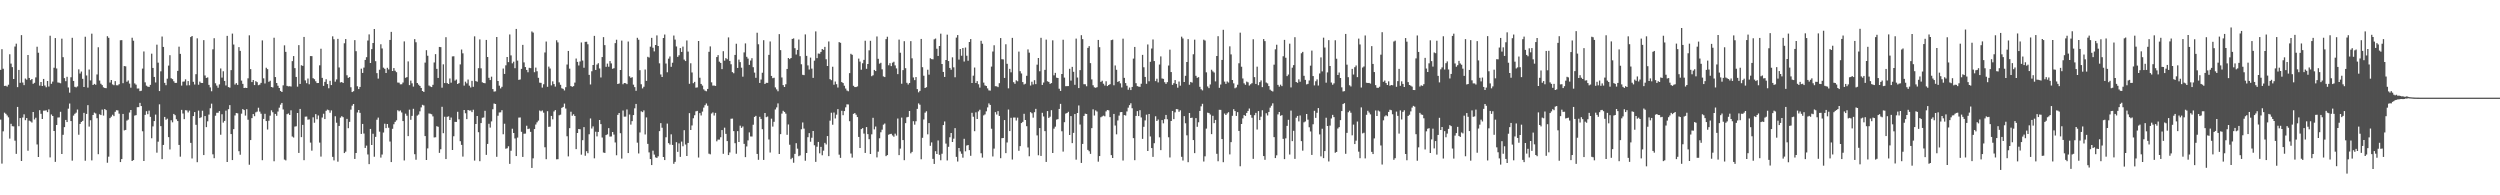 <svg xmlns="http://www.w3.org/2000/svg" width="1920" height="150"><path fill="#4f4f4f" d="M0 53.645h1v38.226H0zM1 37.782h1v87.876H1zM2 52.771h1v48.073H2zM3 66.007h1v20.51H3zM4 65.831h1v21.559H4zM5 66.49h1v22.211H5zM6 65.085h1v25.015H6zM7 41.663h1v64.784H7zM8 48.846h1v46.219H8zM9 51.576h1v45.331H9zM10 60.667h1v36.43H10zM11 35.735h1v72.319H11zM12 33.52h1v84.662H12zM13 66.914h1v15.209H13zM14 53.705h1v43.191H14zM15 63.606h1v27.066H15zM16 26.974h1v96.681H16zM17 63.361h1v26.91H17zM18 65.387h1v22.41H18zM19 60.329h1v31.989H19zM20 61.194h1v29.494H20zM21 42.256h1v73.525H21zM22 59.875h1v32.822H22zM23 61.555h1v31.678H23zM24 60.688h1v33.415H24zM25 64.382h1v21.65H25zM26 63.606h1v28.128H26zM27 59.454h1v30.975H27zM28 35.907h1v75.045H28zM29 40.48h1v80.089H29zM30 65.767h1v18.844H30zM31 62.995h1v24.399H31zM32 66.055h1v25.351H32zM33 60.645h1v24.342H33zM34 65.673h1v19.281H34zM35 67.023h1v17.727H35zM36 62.192h1v23.948H36zM37 66.476h1v17.546H37zM38 27.436h1v93.422H38zM39 64.368h1v23.518H39zM40 62.686h1v26.379H40zM41 51.995h1v48.588H41zM42 29.224h1v95.104H42zM43 52.592h1v43.417H43zM44 63.316h1v26.933H44zM45 63.524h1v26.617H45zM46 63.938h1v21.948H46zM47 29.677h1v88.595H47zM48 43.922h1v59.586H48zM49 60.004h1v37.624H49zM50 62.382h1v29.735H50zM51 58.994h1v34.738H51zM52 67.168h1v16.306H52zM53 71.148h1v8.38H53zM54 59.322h1v33.671H54zM55 29.015h1v94.395H55zM56 62.157h1v26.613H56zM57 66.669h1v20.739H57zM58 67.133h1v19.394H58zM59 66.351h1v17.794H59zM60 53.238h1v50.247H60zM61 56.456h1v38.737H61zM62 54.932h1v38.723H62zM63 60.496h1v32.312H63zM64 66.833h1v19.824H64zM65 28.187h1v95.271H65zM66 57.976h1v29.547H66zM67 67.3h1v13.468H67zM68 53.41h1v43.838H68zM69 61.759h1v30.6H69zM70 25.877h1v97.29H70zM71 65.305h1v23.026H71zM72 64.387h1v22.099H72zM73 65.051h1v22.081H73zM74 57.211h1v33.571H74zM75 36.282h1v82.133H75zM76 61.862h1v25.873H76zM77 64.286h1v24.104H77zM78 65.364h1v18.814H78zM79 67.088h1v21.678H79zM80 67.58h1v16.143H80zM81 67.754h1v16.828H81zM82 27.809h1v97.148H82zM83 29.038h1v91.279H83zM84 63.389h1v27.331H84zM85 61.423h1v28.201H85zM86 64.815h1v23.294H86zM87 65.456h1v23.74H87zM88 62.297h1v23.55H88zM89 65.508h1v19.105H89zM90 65.531h1v19.249H90zM91 64.652h1v22.625H91zM92 30.922h1v93.564H92zM93 30.81h1v91.371H93zM94 63.922h1v23.564H94zM95 50.748h1v49.398H95zM96 50.928h1v48.883H96zM97 62.785h1v29.84H97zM98 61.794h1v30.05H98zM99 64.183h1v22.225H99zM100 67.346h1v17.155H100zM101 29.002h1v94.669H101zM102 31.288h1v91.648H102zM103 64.039h1v24.74H103zM104 65.016h1v23.394H104zM105 68.01h1v14.317H105zM106 67.944h1v14.312H106zM107 69.967h1v9.018H107zM108 69.685h1v11.785H108zM109 52.679h1v48.155H109zM110 39.516h1v84.157H110zM111 63.245h1v24.987H111zM112 65.813h1v19.57H112zM113 66.495h1v21.211H113zM114 66.772h1v18.206H114zM115 65.199h1v24.562H115zM116 41.217h1v64.994H116zM117 52.197h1v44.873H117zM118 59.09h1v33.893H118zM119 63.345h1v24.665H119zM120 34.296h1v82.941H120zM121 48.106h1v60.684H121zM122 69.933h1v10.201H122zM123 54.808h1v42.06H123zM124 28.033h1v94.198H124zM125 36.067h1v75.241H125zM126 63.652h1v26.162H126zM127 65.44h1v26.5H127zM128 60.416h1v30.739H128zM129 50.365h1v54.955H129zM130 42.382h1v72.426H130zM131 60.118h1v32.243H131zM132 60.77h1v33.168H132zM133 62.395h1v25.1H133zM134 63.712h1v24.784H134zM135 63.663h1v27.922H135zM136 54.403h1v38.583H136zM137 35.838h1v75.47H137zM138 41.357h1v78.966H138zM139 65.737h1v18.622H139zM140 62.709h1v24.459H140zM141 62.59h1v28.885H141zM142 60.949h1v23.701H142zM143 65.575h1v19.215H143zM144 62.265h1v24.124H144zM145 65.476h1v19.448H145zM146 28.482h1v81.254H146zM147 27.649h1v94.035H147zM148 62.801h1v26.356H148zM149 64.929h1v21.147H149zM150 57.008h1v38.862H150zM151 29.441h1v95.116H151zM152 65.087h1v19.87H152zM153 62.661h1v28.009H153zM154 63.716h1v26.368H154zM155 63.73h1v21.311H155zM156 30.807h1v88.26H156zM157 57.955h1v31.202H157zM158 59.857h1v37.782H158zM159 59.447h1v33.733H159zM160 65.192h1v22.824H160zM161 67.12h1v16.02H161zM162 70.088h1v9.533H162zM163 37.868h1v80.639H163zM164 29.343h1v92.161H164zM165 63.94h1v24.944H165zM166 65.767h1v20.861H166zM167 67.385h1v19.183H167zM168 64.815h1v20.465H168zM169 52.574h1v50.893H169zM170 59.61h1v28.13H170zM171 54.742h1v39.398H171zM172 62.171h1v30.714H172zM173 65.632h1v19.352H173zM174 27.564h1v96.828H174zM175 66.845h1v17.002H175zM176 67.314h1v13.452H176zM177 53.842h1v49.103H177zM178 25.804h1v97.125H178zM179 34.193h1v64.989H179zM180 64.934h1v23.768H180zM181 63.828h1v22.957H181zM182 65.174h1v21.843H182zM183 36.202h1v79.911H183zM184 39.045h1v79.769H184zM185 61.922h1v25.377H185zM186 64.433h1v19.318H186zM187 67.589h1v16.965H187zM188 67.374h1v21.396H188zM189 67.589h1v16.292H189zM190 60.164h1v31.783H190zM191 27.132h1v99.396H191zM192 53.096h1v54.466H192zM193 63.039h1v27.668H193zM194 61.464h1v26.141H194zM195 65.339h1v23.903H195zM196 62.363h1v23.886H196zM197 63.139h1v22.586H197zM198 65.451h1v17.304H198zM199 64.952h1v20.735H199zM200 63.636h1v23.724H200zM201 31.046h1v91.998H201zM202 60.171h1v31.151H202zM203 64.089h1v23.301H203zM204 52.018h1v40.966H204zM205 53.073h1v46.388H205zM206 62.846h1v29.87H206zM207 62.016h1v26.832H207zM208 66.813h1v17.94H208zM209 67.149h1v19.08H209zM210 29.002h1v94.873H210zM211 59.212h1v28.295H211zM212 63.764h1v25.164H212zM213 65.849h1v19.803H213zM214 67.596h1v15.113H214zM215 69.834h1v10.533H215zM216 70.654h1v8.396H216zM217 65.515h1v18.547H217zM218 34.815h1v87.78H218zM219 39.83h1v83.381H219zM220 65.934h1v21.756H220zM221 66.367h1v20.776H221zM222 66.199h1v22.126H222zM223 66.451h1v18.26H223zM224 46.944h1v57.894H224zM225 43.041h1v62.582H225zM226 52.334h1v44.905H226zM227 59.102h1v37.851H227zM228 66.543h1v20.224H228zM229 34.678h1v82.786H229zM230 64.444h1v19.197H230zM231 50.141h1v55.164H231zM232 50.576h1v45.312H232zM233 28.354h1v94.672H233zM234 61.741h1v27.874H234zM235 63.906h1v25.569H235zM236 60.32h1v31.561H236zM237 64.709h1v26.983H237zM238 43.037h1v66.48H238zM239 43.096h1v72.598H239zM240 60.059h1v30.034H240zM241 60.835h1v33.406H241zM242 62.43h1v25.219H242zM243 63.801h1v27.773H243zM244 63.728h1v24.949H244zM245 50.171h1v59.366H245zM246 37.42h1v82.843H246zM247 59.818h1v30.433H247zM248 65.95h1v21.399H248zM249 62.862h1v28.57H249zM250 60.873h1v24.211H250zM251 64.584h1v19.567H251zM252 67.793h1v16.855H252zM253 62.059h1v24.53H253zM254 65.309h1v19.492H254zM255 27.878h1v92.58H255zM256 30.137h1v93.047H256zM257 62.746h1v26.548H257zM258 60.981h1v33.301H258zM259 29.826h1v94.319H259zM260 51.801h1v44.91H260zM261 63.336h1v27.011H261zM262 62.993h1v26.239H262zM263 63.734h1v26.272H263zM264 33.213h1v84.367H264zM265 30.004h1v86.468H265zM266 57.811h1v33.486H266zM267 59.811h1v38.645H267zM268 59.166h1v34.443H268zM269 67.007h1v17.192H269zM270 70.704h1v10.433H270zM271 70.036h1v9.812H271zM272 30.798h1v91.245H272zM273 39.313h1v78.171H273zM274 66.275h1v20.089H274zM275 68.427h1v16.052H275zM276 66.772h1v19.92H276zM277 52.73h1v50.117H277zM278 56.019h1v39.16H278zM279 51.94h1v50.613H279zM280 46.044h1v67.556H280zM281 43.922h1v67.883H281zM282 31.116h1v87.537H282zM283 26.413h1v99.636H283zM284 48.36h1v50.684H284zM285 37.713h1v73.655H285zM286 33.046h1v69.675H286zM287 22.272h1v98.098H287zM288 47.024h1v58.093H288zM289 56.188h1v35.775H289zM290 60.381h1v29.936H290zM291 53.531h1v47.599H291zM292 34.014h1v87.043H292zM293 37.237h1v81.454H293zM294 51.984h1v49.78H294zM295 52.84h1v42.2H295zM296 56.067h1v42.321H296zM297 52.059h1v43.184H297zM298 53.364h1v44.754H298zM299 30.691h1v77.981H299zM300 24.458h1v99.984H300zM301 54.506h1v44.436H301zM302 52.281h1v43.152H302zM303 54.311h1v39.304H303zM304 55.46h1v36.976H304zM305 63.396h1v21.275H305zM306 63.487h1v22.016H306zM307 64.751h1v20.098H307zM308 64.732h1v21.63H308zM309 63.403h1v29.588H309zM310 31.801h1v91.417H310zM311 59.74h1v27.537H311zM312 59.262h1v29.622H312zM313 47.166h1v57.391H313zM314 65.362h1v18.881H314zM315 61.926h1v30.076H315zM316 63.984h1v24.981H316zM317 66.527h1v17.031H317zM318 30.038h1v88.375H318zM319 32.455h1v90.201H319zM320 63.732h1v25.045H320zM321 65.03h1v22.944H321zM322 66.012h1v19.503H322zM323 67.552h1v14.923H323zM324 69.887h1v10.584H324zM325 70.621h1v10.362H325zM326 48.088h1v56.411H326zM327 38.557h1v84.299H327zM328 42.817h1v71.133H328zM329 65.689h1v21.458H329zM330 66.392h1v20.936H330zM331 66.882h1v20.895H331zM332 65.133h1v24.276H332zM333 47.951h1v57.638H333zM334 41.597h1v63.815H334zM335 52.915h1v43.989H335zM336 59.832h1v37.54H336zM337 36.047h1v81.33H337zM338 36.216h1v78.396H338zM339 67.344h1v14.697H339zM340 49.39h1v52.907H340zM341 63.803h1v25.825H341zM342 28.569h1v93.584H342zM343 63.833h1v25.873H343zM344 64.49h1v24.852H344zM345 60.265h1v31.879H345zM346 63.483h1v26.78H346zM347 43.298h1v71.925H347zM348 43.208h1v61.421H348zM349 61.897h1v31.712H349zM350 61.105h1v32.554H350zM351 64.531h1v21.346H351zM352 63.844h1v27.8H352zM353 49.464h1v58.993H353zM354 38.033h1v73.225H354zM355 40.936h1v79.314H355zM356 65.76h1v18.711H356zM357 62.739h1v24.262H357zM358 64.034h1v27.462H358zM359 61.079h1v23.39H359zM360 65.799h1v19.128H360zM361 67.193h1v17.661H361zM362 62.084h1v24.035H362zM363 66.687h1v17.599H363zM364 27.926h1v95.436H364zM365 62.263h1v32.957H365zM366 62.789h1v26.31H366zM367 52.364h1v49.176H367zM368 30.26h1v93.55H368zM369 52.483h1v42.044H369zM370 63.224h1v27.221H370zM371 63.741h1v26.452H371zM372 63.931h1v21.167H372zM373 30.661h1v88.302H373zM374 43.764h1v66.782H374zM375 59.752h1v35.347H375zM376 61.482h1v36.533H376zM377 58.862h1v34.363H377zM378 68.406h1v15.523H378zM379 70.367h1v9.169H379zM380 70.139h1v9.744H380zM381 28.409h1v92.023H381zM382 62.228h1v26.645H382zM383 65.788h1v20.607H383zM384 67.893h1v18.391H384zM385 66.673h1v17.945H385zM386 52.62h1v50.517H386zM387 56.797h1v38.206H387zM388 50.189h1v64.045H388zM389 43.771h1v70.117H389zM390 47.715h1v64.605H390zM391 26.452h1v99.396H391zM392 42.526h1v73.257H392zM393 48.633h1v50.24H393zM394 47.342h1v54.781H394zM395 52.366h1v54.001H395zM396 22.227h1v97.642H396zM397 46.543h1v59.142H397zM398 61.336h1v28.988H398zM399 61.011h1v29.185H399zM400 52.865h1v48.364H400zM401 34.451h1v86.056H401zM402 47.928h1v54.786H402zM403 51.517h1v51.103H403zM404 53.703h1v42.861H404zM405 55.492h1v43.637H405zM406 52.057h1v46.732H406zM407 52.327h1v48.924H407zM408 24.179h1v104.795H408zM409 25.053h1v96.564H409zM410 55.442h1v43.697H410zM411 51.94h1v43.712H411zM412 54.71h1v39.247H412zM413 59.74h1v32.866H413zM414 63.469h1v21.424H414zM415 63.663h1v21.854H415zM416 67.287h1v17.558H416zM417 64.725h1v21.815H417zM418 40.313h1v72.776H418zM419 31.924h1v90.366H419zM420 66.639h1v18.766H420zM421 51.13h1v46.301H421zM422 52.65h1v44.605H422zM423 65.593h1v23.443H423zM424 62.455h1v29.181H424zM425 64.549h1v21.069H425zM426 66.518h1v17.995H426zM427 30.899h1v91.458H427zM428 32.561h1v89.682H428zM429 63.297h1v25.223H429zM430 65.124h1v22.95H430zM431 67.804h1v15.049H431zM432 68.253h1v13.848H432zM433 69.466h1v10.082H433zM434 66.962h1v16.388H434zM435 49.537h1v55.125H435zM436 39.141h1v80.989H436zM437 52.755h1v45.665H437zM438 66.108h1v19.691H438zM439 66.685h1v22.186H439zM440 66.156h1v21.577H440zM441 63.416h1v25.692H441zM442 44.971h1v69.549H442zM443 47.534h1v54.63H443zM444 50.283h1v48.778H444zM445 47.227h1v52.051H445zM446 32.588h1v86.205H446zM447 46.507h1v61.144H447zM448 52.018h1v45.626H448zM449 32.133h1v87.475H449zM450 32.071h1v84.051H450zM451 34.014h1v83.664H451zM452 57.488h1v45.642H452zM453 64.881h1v26.104H453zM454 54.714h1v44.001H454zM455 49.937h1v47.121H455zM456 27.564h1v94.012H456zM457 53.696h1v47.457H457zM458 49.578h1v55.157H458zM459 48.514h1v52.836H459zM460 52.579h1v39.565H460zM461 59.493h1v35.841H461zM462 43.831h1v61.778H462zM463 28.514h1v88.654H463zM464 34.673h1v82.792H464zM465 51.302h1v52.408H465zM466 48.855h1v54.303H466zM467 51.263h1v47.123H467zM468 46.905h1v58.022H468zM469 48.683h1v56.107H469zM470 52.833h1v48.544H470zM471 52.386h1v50.998H471zM472 33.11h1v76.315H472zM473 30.524h1v88.737H473zM474 64.533h1v23.676H474zM475 64.08h1v22.715H475zM476 53.778h1v48.494H476zM477 31.174h1v90.629H477zM478 64.721h1v20.153H478zM479 63.757h1v25.841H479zM480 63.911h1v25.619H480zM481 64.611h1v19.469H481zM482 31.908h1v85.669H482zM483 58.598h1v29.348H483zM484 59.802h1v35.878H484zM485 59.28h1v33.751H485zM486 65.002h1v23.39H486zM487 66.895h1v16.308H487zM488 69.749h1v10.069H488zM489 29.006h1v80.567H489zM490 30.533h1v87.304H490zM491 53.89h1v47.858H491zM492 64.728h1v20.755H492zM493 67.875h1v18.247H493zM494 66.628h1v18.151H494zM495 53.382h1v49.877H495zM496 62.119h1v28.034H496zM497 43.607h1v66.878H497zM498 44.16h1v72.873H498zM499 35.834h1v86.349H499zM500 29.084h1v97.709H500zM501 36.644h1v79.073H501zM502 39.471h1v79.245H502zM503 34.563h1v86.331H503zM504 27.164h1v94.136H504zM505 35.332h1v84.747H505zM506 48.633h1v52.083H506zM507 57.172h1v37.409H507zM508 59.159h1v38.945H508zM509 29.198h1v91.398H509zM510 26.5h1v96.432H510zM511 48.814h1v56.629H511zM512 55.518h1v39.403H512zM513 45.037h1v64.907H513zM514 43.353h1v67.684H514zM515 51.304h1v51.872H515zM516 48.191h1v63.115H516zM517 27.276h1v98.535H517zM518 30.439h1v93.85H518zM519 35.676h1v73.529H519zM520 43.687h1v72.939H520zM521 42.439h1v67.681H521zM522 36.928h1v83.527H522zM523 39.901h1v68.824H523zM524 35.767h1v76.585H524zM525 45.76h1v54.221H525zM526 46.898h1v64.122H526zM527 31.071h1v88.732H527zM528 39.617h1v70.174H528zM529 64.334h1v22.57H529zM530 48.61h1v51.243H530zM531 55.648h1v40.73H531zM532 63.885h1v26.958H532zM533 62.881h1v25.656H533zM534 67.344h1v18.174H534zM535 67.106h1v18.055H535zM536 31.483h1v89.499H536zM537 59.688h1v27.21H537zM538 64.455h1v24.244H538zM539 65.721h1v19.982H539zM540 68.605h1v14.035H540zM541 69.637h1v11.14H541zM542 70.104h1v9.332H542zM543 68.296h1v12.925H543zM544 39.791h1v78.208H544zM545 35.651h1v82.875H545zM546 63.215h1v23.969H546zM547 65.728h1v20.618H547zM548 65.701h1v23.047H548zM549 66.021h1v20.671H549zM550 43.81h1v64.738H550zM551 42.348h1v64.884H551zM552 47.344h1v59.872H552zM553 48.319h1v57.116H553zM554 53.087h1v46.8H554zM555 39.297h1v78.826H555zM556 46.573h1v51.467H556zM557 44.653h1v58.153H557zM558 45.511h1v62.854H558zM559 28.734h1v90.339H559zM560 46.786h1v70.328H560zM561 49.349h1v41.842H561zM562 55.378h1v35.683H562zM563 56.243h1v44.475H563zM564 42.204h1v67.78H564zM565 33.568h1v84.498H565zM566 52.19h1v48.501H566zM567 45.781h1v63.298H567zM568 47.71h1v48.823H568zM569 51.947h1v46.276H569zM570 58.896h1v38.238H570zM571 40.217h1v70.282H571zM572 33.344h1v87.327H572zM573 43.625h1v68.881H573zM574 45.005h1v62.831H574zM575 49.825h1v51.877H575zM576 46.481h1v58.315H576zM577 44.714h1v60.149H577zM578 51.585h1v44.216H578zM579 55.735h1v34.081H579zM580 59.768h1v29.215H580zM581 25.131h1v93.081H581zM582 33.978h1v88.732H582zM583 63.696h1v25.983H583zM584 61.095h1v30.234H584zM585 55.872h1v43.367H585zM586 30.876h1v91.978H586zM587 64.531h1v22.257H587zM588 63.574h1v26.455H588zM589 63.634h1v25.873H589zM590 42.133h1v64.96H590zM591 31.853h1v85.306H591zM592 58.298h1v32.847H592zM593 60.081h1v37.16H593zM594 59.72h1v33.809H594zM595 67.115h1v16.933H595zM596 68.662h1v13.813H596zM597 70.07h1v9.327H597zM598 26.223h1v92.06H598zM599 38.484h1v64.52H599zM600 59.496h1v27.759H600zM601 65.387h1v19.7H601zM602 66.833h1v19.155H602zM603 64.703h1v22.614H603zM604 52.95h1v50.602H604zM605 44.552h1v51.062H605zM606 45.438h1v65.699H606zM607 44.536h1v77.727H607zM608 29.919h1v91.263H608zM609 29.485h1v95.493H609zM610 37.031h1v81.122H610zM611 41.89h1v68.073H611zM612 38.331h1v75.821H612zM613 30.343h1v89.629H613zM614 43.181h1v76.178H614zM615 49.37h1v49.888H615zM616 57.463h1v36.594H616zM617 57.726h1v41.021H617zM618 26.438h1v97.029H618zM619 42.929h1v74.596H619zM620 50.23h1v55.15H620zM621 53.403h1v48.821H621zM622 44.241h1v64.603H622zM623 52.673h1v53.122H623zM624 59.821h1v40.808H624zM625 46.612h1v64.93H625zM626 24.094h1v100.231H626zM627 44.637h1v68.08H627zM628 41.121h1v67.903H628zM629 41.247h1v76.5H629zM630 39.876h1v72.925H630zM631 37.621h1v81.632H631zM632 38.292h1v77.398H632zM633 36.015h1v73.726H633zM634 45.502h1v65.425H634zM635 50.688h1v53.834H635zM636 31.821h1v88.093H636zM637 60.789h1v31.879H637zM638 61.606h1v24.964H638zM639 51.265h1v44.527H639zM640 65.071h1v21.33H640zM641 62.606h1v28.389H641zM642 64.666h1v23.413H642zM643 67.25h1v16.56H643zM644 32.373h1v86.404H644zM645 32.863h1v88.402H645zM646 63.027h1v22.044H646zM647 63.785h1v24.69H647zM648 65.856h1v19.453H648zM649 67.976h1v14.456H649zM650 69.514h1v10.595H650zM651 70.111h1v10.142H651zM652 56.154h1v36.951H652zM653 41.295h1v76.622H653zM654 42.071h1v78.984H654zM655 65.907h1v21.559H655zM656 66.843h1v19.984H656zM657 66.886h1v21.243H657zM658 66.369h1v23.539H658zM659 44.996h1v60.169H659zM660 47.287h1v66.4H660zM661 53.554h1v45.637H661zM662 48.605h1v49.81H662zM663 45.973h1v56.635H663zM664 31.288h1v86.175H664zM665 52.837h1v44.726H665zM666 49.164h1v53.836H666zM667 38.651h1v68.233H667zM668 31.352h1v86.899H668zM669 58.534h1v44.612H669zM670 57.79h1v32.673H670zM671 53.728h1v45.654H671zM672 54.572h1v42.6H672zM673 27.99h1v92.911H673zM674 45.172h1v71.319H674zM675 48.887h1v57.292H675zM676 48.251h1v53.335H676zM677 53.259h1v46.347H677zM678 58.681h1v37.07H678zM679 59.203h1v35.683H679zM680 30.054h1v89.872H680zM681 28.226h1v90.854H681zM682 50.132h1v53.335H682zM683 48.539h1v54.408H683zM684 50.809h1v51.962H684zM685 48.15h1v55.901H685zM686 47.436h1v57.59H686zM687 50.205h1v52.431H687zM688 52.528h1v51.607H688zM689 56.932h1v34.079H689zM690 30.432h1v88.73H690zM691 40.489h1v73.632H691zM692 64.33h1v25.974H692zM693 53.867h1v53.722H693zM694 31.625h1v91.428H694zM695 52.366h1v42.19H695zM696 63.606h1v26.487H696zM697 64.936h1v24.802H697zM698 63.748h1v21.497H698zM699 31.599h1v86.155H699zM700 44.776h1v71.852H700zM701 59.477h1v33.6H701zM702 61.551h1v34.189H702zM703 59.203h1v33.919H703zM704 68.449h1v15.155H704zM705 70.914h1v8.478H705zM706 69.772h1v10.661H706zM707 29.876h1v92.419H707zM708 51.611h1v54.221H708zM709 58.15h1v33.616H709zM710 67.593h1v18.956H710zM711 66.991h1v18.464H711zM712 53.558h1v49.62H712zM713 57.365h1v37.13H713zM714 44.737h1v67.226H714zM715 45.41h1v63.971H715zM716 45.573h1v76.453H716zM717 30.222h1v95.688H717zM718 29.572h1v86.558H718zM719 37.408h1v80.886H719zM720 42.934h1v64.96H720zM721 35.346h1v83.564H721zM722 25.864h1v97.198H722zM723 49.157h1v68.886H723zM724 55.252h1v40.792H724zM725 59.1h1v34.191H725zM726 46.069h1v64.202H726zM727 26.61h1v96.64H727zM728 46.905h1v65.816H728zM729 52.178h1v53.25H729zM730 53.549h1v48.615H730zM731 44.021h1v65.022H731zM732 51.688h1v54.804H732zM733 59.363h1v39.03H733zM734 28.878h1v91.616H734zM735 26.935h1v97.109H735zM736 45.795h1v67.865H736zM737 37.646h1v78.615H737zM738 42.805h1v75.276H738zM739 36.884h1v84.191H739zM740 47.269h1v59.339H740zM741 36.488h1v79.741H741zM742 42.819h1v68.936H742zM743 46.669h1v64.683H743zM744 32.277h1v83.033H744zM745 30h1v89.659H745zM746 63.746h1v22.889H746zM747 58.12h1v31.547H747zM748 51.862h1v48.92H748zM749 63.757h1v22.506H749zM750 62.334h1v29.062H750zM751 64.709h1v20.829H751zM752 67.294h1v16.99H752zM753 31.355h1v86.333H753zM754 33.584h1v87.446H754zM755 63.414h1v25.2H755zM756 65.586h1v22.296H756zM757 66.055h1v19.428H757zM758 67.893h1v14.603H758zM759 69.406h1v10.018H759zM760 69.594h1v10.991H760zM761 51.171h1v47.681H761zM762 39.587h1v80.602H762zM763 34.751h1v79.366H763zM764 66.188h1v19.954H764zM765 66.323h1v21.664H765zM766 66.895h1v18.478H766zM767 63.888h1v25.139H767zM768 29.26h1v92.252H768zM769 45.47h1v60.662H769zM770 45.621h1v60.35H770zM771 59.85h1v32.369H771zM772 33.973h1v83.651H772zM773 49.017h1v60.403H773zM774 67.827h1v16.317H774zM775 52.895h1v47.75H775zM776 55.554h1v34.914H776zM777 29.063h1v93.438H777zM778 63.107h1v27.134H778zM779 64.38h1v25.862H779zM780 61.684h1v30.909H780zM781 62.405h1v27.958H781zM782 39.633h1v76.159H782zM783 54.689h1v57.544H783zM784 56.417h1v38.096H784zM785 63.018h1v30.554H785zM786 64.881h1v22.495H786zM787 64.3h1v27.862H787zM788 58.212h1v38.727H788zM789 37.958h1v75.317H789zM790 40.464h1v79.556H790zM791 65.668h1v20.458H791zM792 62.789h1v24.191H792zM793 64.888h1v25.489H793zM794 61.583h1v24.564H794zM795 64.593h1v19.036H795zM796 49.681h1v54.282H796zM797 44.531h1v74.697H797zM798 54.753h1v43.626H798zM799 29.031h1v90.73H799zM800 65.206h1v21.405H800zM801 63.384h1v26.038H801zM802 53.68h1v47.011H802zM803 30.418h1v93.925H803zM804 62.389h1v22.891H804zM805 62.926h1v27.668H805zM806 64.4h1v25.214H806zM807 63.796h1v20.858H807zM808 30.97h1v86.537H808zM809 57.868h1v40.939H809zM810 55.982h1v41.307H810zM811 59.66h1v32.2H811zM812 59.887h1v31.609H812zM813 68.154h1v15.491H813zM814 69.848h1v9.922H814zM815 56.811h1v44.022H815zM816 30.512h1v85.894H816zM817 59.608h1v34.223H817zM818 66.225h1v21.039H818zM819 66.147h1v20.613H819zM820 66.11h1v19.753H820zM821 52.847h1v50.808H821zM822 61.913h1v27.251H822zM823 51.336h1v58.609H823zM824 55.158h1v46.89H824zM825 65.124h1v22.458H825zM826 29.656h1v92.953H826zM827 59.534h1v27.258H827zM828 67.625h1v13.362H828zM829 53.838h1v41.826H829zM830 27.024h1v98.084H830zM831 30.057h1v80.487H831zM832 64.668h1v24.356H832zM833 64.698h1v22.586H833zM834 66.277h1v21.275H834zM835 36.781h1v78.318H835zM836 35.408h1v80.787H836zM837 48.461h1v69.696H837zM838 60.96h1v37.439H838zM839 65.476h1v18.476H839zM840 67.072h1v21.669H840zM841 67.413h1v17.359H841zM842 66.982h1v18.698H842zM843 30.663h1v93.495H843zM844 36.225h1v83.626H844zM845 62.881h1v27.173H845zM846 61.99h1v27.42H846zM847 64.307h1v24.456H847zM848 65.685h1v23.653H848zM849 62.402h1v23.163H849zM850 66.076h1v18.412H850zM851 65.277h1v19.442H851zM852 64.666h1v25.299H852zM853 30.817h1v88.35H853zM854 30.473h1v90.856H854zM855 65.485h1v22.035H855zM856 50.253h1v46.166H856zM857 53.618h1v49.568H857zM858 62.94h1v29.588H858zM859 62.272h1v26.493H859zM860 64.021h1v22.131H860zM861 67.188h1v18.837H861zM862 29.686h1v93.619H862zM863 59.805h1v28.556H863zM864 63.803h1v24.907H864zM865 65.868h1v19.716H865zM866 68.907h1v13.763H866zM867 67.241h1v13.502H867zM868 69.184h1v10.137H868zM869 66.774h1v16.39H869zM870 45.005h1v61.099H870zM871 36.021h1v87.036H871zM872 63.904h1v25.134H872zM873 66.156h1v19.208H873zM874 66.49h1v22.655H874zM875 66.712h1v17.901H875zM876 64.318h1v25.88H876zM877 42.146h1v64.5H877zM878 51.677h1v45.692H878zM879 59.086h1v33.383H879zM880 64.359h1v23.708H880zM881 34.156h1v81.79H881zM882 62.434h1v25.113H882zM883 47.468h1v57.315H883zM884 37.296h1v76.416H884zM885 30.304h1v90.185H885zM886 46.916h1v63.051H886zM887 62.315h1v26.967H887zM888 60.482h1v32.454H888zM889 63.295h1v28.533H889zM890 49.557h1v55.91H890zM891 43.33h1v71.973H891zM892 60.278h1v31.911H892zM893 60.574h1v34.168H893zM894 63.11h1v28.446H894zM895 64.426h1v23.82H895zM896 63.094h1v28.489H896zM897 50.333h1v55.107H897zM898 38.127h1v82.806H898zM899 55.332h1v37.578H899zM900 65.174h1v20.037H900zM901 63.883h1v27.615H901zM902 61.489h1v24.758H902zM903 64.453h1v19.302H903zM904 67.316h1v16.59H904zM905 62.617h1v23.264H905zM906 65.794h1v18.954H906zM907 28.157h1v92.257H907zM908 29.56h1v93.71H908zM909 62.956h1v26.251H909zM910 58.223h1v36.445H910zM911 47.635h1v56.294H911zM912 30.029h1v94.534H912zM913 65.055h1v21.728H913zM914 62.922h1v27.713H914zM915 63.453h1v26.908H915zM916 41.689h1v65.901H916zM917 30.462h1v87.146H917zM918 58.228h1v32.504H918zM919 59.759h1v37.624H919zM920 59.258h1v34.667H920zM921 66.673h1v18.535H921zM922 68.546h1v13.092H922zM923 69.413h1v10.309H923zM924 30.441h1v93.605H924zM925 31.123h1v88.956H925zM926 55.57h1v43.22H926zM927 66.401h1v20.11H927zM928 67.671h1v19.16H928zM929 64.877h1v23.067H929zM930 53.531h1v49.478H930zM931 54.815h1v34.113H931zM932 55.717h1v38.869H932zM933 62.498h1v29.59H933zM934 42.986h1v75.118H934zM935 27.777h1v96.088H935zM936 67.433h1v16.912H936zM937 64.897h1v19.46H937zM938 46.049h1v60.762H938zM939 22.911h1v101.659H939zM940 62.647h1v24.55H940zM941 64.426h1v23.88H941zM942 62.542h1v24.537H942zM943 63.393h1v22.788H943zM944 35.564h1v83.014H944zM945 41.773h1v67.402H945zM946 61.45h1v27.469H946zM947 63.984h1v19.888H947zM948 67.781h1v17.526H948zM949 67.147h1v21.877H949zM950 65.055h1v21.051H950zM951 48.587h1v51.971H951zM952 25.079h1v102.623H952zM953 51.228h1v43.98H953zM954 60.255h1v30.657H954zM955 63.986h1v24.376H955zM956 65.124h1v23.909H956zM957 62.686h1v24.047H957zM958 63.224h1v21.964H958zM959 65.689h1v17.642H959zM960 64.712h1v23.511H960zM961 63.895h1v26.523H961zM962 30.144h1v91.87H962zM963 59.241h1v29.21H963zM964 64.442h1v22.248H964zM965 51.196h1v48.297H965zM966 65.442h1v19.854H966zM967 63.084h1v29.137H967zM968 61.748h1v27.839H968zM969 66.92h1v17.739H969zM970 29.993h1v89.863H970zM971 31.586h1v91.124H971zM972 63.373h1v23.594H972zM973 64.043h1v24.621H973zM974 66.099h1v19.876H974zM975 68.889h1v13.781H975zM976 69.752h1v11.463H976zM977 70.262h1v9.107H977zM978 49.644h1v55.663H978zM979 37.905h1v83.504H979zM980 34.355h1v84.919H980zM981 65.186h1v22.669H981zM982 66.541h1v19.458H982zM983 65.018h1v23.905H983zM984 66.145h1v22.255H984zM985 43.195h1v63.458H985zM986 30.634h1v91.591H986zM987 44.344h1v61.92H987zM988 58.445h1v38.235H988zM989 57.243h1v34.752H989zM990 33.552h1v85.136H990zM991 67.097h1v17.844H991zM992 51.974h1v56.393H992zM993 50.029h1v50.417H993zM994 28.587h1v93.426H994zM995 63h1v27.398H995zM996 63.577h1v25.473H996zM997 60.905h1v32.335H997zM998 62.775h1v25.892H998zM999 40.906h1v67.489H999zM1000 39.823h1v75.871H1000zM1001 58.198h1v35.754H1001zM1002 61.352h1v31.948H1002zM1003 64.815h1v22.728H1003zM1004 64.396h1v27.524H1004zM1005 61.791h1v35.96H1005zM1006 50.414h1v50.542H1006zM1007 38.878h1v80.108H1007zM1008 58.404h1v37.031H1008zM1009 65.593h1v19.506H1009zM1010 62.43h1v28.087H1010zM1011 60.997h1v25.619H1011zM1012 65.696h1v17.274H1012zM1013 56.408h1v46.83H1013zM1014 44.073h1v76.066H1014zM1015 54.831h1v44.044H1015zM1016 28.922h1v92.52H1016zM1017 36.53h1v79.496H1017zM1018 63.467h1v26.956H1018zM1019 55.595h1v41.193H1019zM1020 30.805h1v93.209H1020zM1021 50.695h1v45.775H1021zM1022 63.398h1v27.604H1022zM1023 65.062h1v23.177H1023zM1024 63.991h1v25.99H1024zM1025 30.933h1v86.377H1025zM1026 45.087h1v71.593H1026zM1027 57.589h1v41.103H1027zM1028 55.71h1v41.914H1028zM1029 59.88h1v32.362H1029zM1030 67.067h1v18.208H1030zM1031 70.239h1v9.7H1031zM1032 70.013h1v9.206H1032zM1033 26.065h1v92.037H1033zM1034 49.69h1v52.346H1034zM1035 59.292h1v26.949H1035zM1036 65.499h1v19.549H1036zM1037 66.389h1v20.169H1037zM1038 52.901h1v51.039H1038zM1039 57.218h1v38.455H1039zM1040 51.588h1v59.043H1040zM1041 50.265h1v57.764H1041zM1042 59.23h1v34.104H1042zM1043 29.645h1v86.839H1043zM1044 34.17h1v87.336H1044zM1045 67.225h1v15.26H1045zM1046 51.842h1v50.6H1046zM1047 51.02h1v50.932H1047zM1048 27.216h1v94.411H1048zM1049 63.515h1v24.653H1049zM1050 63.739h1v21.376H1050zM1051 63.686h1v22.735H1051zM1052 64.217h1v23.642H1052zM1053 35.426h1v81.229H1053zM1054 49.123h1v69.224H1054zM1055 55.323h1v50.952H1055zM1056 65.394h1v19.448H1056zM1057 67.397h1v21.678H1057zM1058 67.458h1v17.423H1058zM1059 66.595h1v19.027H1059zM1060 42.004h1v69.735H1060zM1061 24.744h1v101.634H1061zM1062 62.798h1v29.602H1062zM1063 61.869h1v27.585H1063zM1064 63.808h1v24.731H1064zM1065 65.293h1v23.953H1065zM1066 62.473h1v23.484H1066zM1067 65.831h1v18.446H1067zM1068 65.305h1v19.325H1068zM1069 65.46h1v22.284H1069zM1070 31.911h1v90.84H1070zM1071 31.238h1v90.25H1071zM1072 66.655h1v19.032H1072zM1073 62.325h1v26.642H1073zM1074 52.874h1v49.709H1074zM1075 65.904h1v18.883H1075zM1076 62.471h1v29.261H1076zM1077 64.474h1v21.447H1077zM1078 66.817h1v17.855H1078zM1079 29.228h1v89.027H1079zM1080 31.986h1v91.078H1080zM1081 63.089h1v25.969H1081zM1082 65.266h1v22.838H1082zM1083 65.788h1v19.76H1083zM1084 66.513h1v16.127H1084zM1085 69.131h1v12.154H1085zM1086 69.17h1v12.737H1086zM1087 44.831h1v58.217H1087zM1088 27.216h1v96.237H1088zM1089 39.901h1v73.259H1089zM1090 66.481h1v20.224H1090zM1091 65.538h1v22.38H1091zM1092 65.957h1v22.239H1092zM1093 64.68h1v26.143H1093zM1094 44.433h1v70.346H1094zM1095 52.641h1v48.235H1095zM1096 55.321h1v43.548H1096zM1097 48.656h1v49.801H1097zM1098 30.972h1v86.548H1098zM1099 46.964h1v60.101H1099zM1100 51.146h1v47.693H1100zM1101 40.274h1v73.701H1101zM1102 40.876h1v67.464H1102zM1103 31.279h1v87.471H1103zM1104 58.28h1v45.333H1104zM1105 63.302h1v27.16H1105zM1106 53.268h1v46.581H1106zM1107 51.773h1v45.782H1107zM1108 27.846h1v93.882H1108zM1109 53.419h1v47.304H1109zM1110 48.532h1v56.896H1110zM1111 47.134h1v55.452H1111zM1112 53.327h1v45.654H1112zM1113 60.283h1v35.814H1113zM1114 56.792h1v40.082H1114zM1115 27.619h1v86.432H1115zM1116 25.848h1v95.967H1116zM1117 48.766h1v55.351H1117zM1118 51.24h1v50.945H1118zM1119 50.054h1v47.365H1119zM1120 46.749h1v57.642H1120zM1121 48.763h1v56.423H1121zM1122 49.702h1v52.051H1122zM1123 52.718h1v49.716H1123zM1124 58.241h1v30.613H1124zM1125 30.05h1v89.943H1125zM1126 64.886h1v21.943H1126zM1127 64.522h1v25.189H1127zM1128 53.703h1v46.958H1128zM1129 30.81h1v92.591H1129zM1130 61.704h1v23.085H1130zM1131 64.064h1v25.642H1131zM1132 64.075h1v25.31H1132zM1133 64.925h1v19.265H1133zM1134 31.597h1v85.718H1134zM1135 46.408h1v52.303H1135zM1136 59.768h1v35.988H1136zM1137 62.494h1v29.428H1137zM1138 59.523h1v33.74H1138zM1139 66.74h1v16.848H1139zM1140 69.127h1v10.726H1140zM1141 67.294h1v13.939H1141zM1142 27.759h1v95.486H1142zM1143 54.733h1v43.832H1143zM1144 64.032h1v21.167H1144zM1145 67.847h1v19.597H1145zM1146 66.364h1v19.089H1146zM1147 53.529h1v50.021H1147zM1148 60.143h1v31.756H1148zM1149 45.472h1v67.661H1149zM1150 45.552h1v71.392H1150zM1151 36.52h1v85.113H1151zM1152 29.128h1v97.279H1152zM1153 39.631h1v68.812H1153zM1154 36.335h1v81.744H1154zM1155 42.954h1v69.4H1155zM1156 32.471h1v89.597H1156zM1157 24.831h1v100.378H1157zM1158 48.198h1v54.525H1158zM1159 56.053h1v41.577H1159zM1160 59.702h1v34.717H1160zM1161 29.352h1v81.714H1161zM1162 26.546h1v96.599H1162zM1163 47.381h1v57.416H1163zM1164 52.595h1v42.213H1164zM1165 51.785h1v54.129H1165zM1166 43.421h1v66.221H1166zM1167 51.624h1v52.039H1167zM1168 59.244h1v36.514H1168zM1169 30.082h1v92.705H1169zM1170 28.118h1v96.407H1170zM1171 38.317h1v71.506H1171zM1172 42.199h1v75.773H1172zM1173 43.195h1v71.092H1173zM1174 37.134h1v83.818H1174zM1175 40.201h1v68.07H1175zM1176 36.93h1v78.936H1176zM1177 45.547h1v56.287H1177zM1178 48.878h1v61.994H1178zM1179 32.311h1v86.75H1179zM1180 29.196h1v90.762H1180zM1181 66.039h1v20.275H1181zM1182 59.772h1v36.226H1182zM1183 54.119h1v42.966H1183zM1184 63.524h1v26.793H1184zM1185 62.265h1v28.583H1185zM1186 64.712h1v20.929H1186zM1187 39.1h1v80.565H1187zM1188 53.989h1v41.392H1188zM1189 38.999h1v78.011H1189zM1190 63.281h1v23.529H1190zM1191 64.412h1v21.154H1191zM1192 67.442h1v16.413H1192zM1193 64.43h1v20.211H1193zM1194 69.145h1v12.733H1194zM1195 68.633h1v12.838H1195zM1196 32.929h1v67.162H1196zM1197 27.798h1v95.667H1197zM1198 64.796h1v24.395H1198zM1199 64.65h1v19.599H1199zM1200 67.651h1v18.27H1200zM1201 66.206h1v19.583H1201zM1202 61.967h1v28.993H1202zM1203 58.96h1v31.74H1203zM1204 59.452h1v30.895H1204zM1205 62.652h1v29.92H1205zM1206 40.009h1v82.971H1206zM1207 31.057h1v88.009H1207zM1208 68.122h1v14.017H1208zM1209 54.639h1v36.686H1209zM1210 23.911h1v101.955H1210zM1211 41.16h1v64.607H1211zM1212 59.898h1v31.268H1212zM1213 57.763h1v36.342H1213zM1214 59.692h1v30.3H1214zM1215 60.651h1v30.856H1215zM1216 36.944h1v83.66H1216zM1217 61.844h1v31.573H1217zM1218 61.642h1v32.623H1218zM1219 63.778h1v27.796H1219zM1220 65.533h1v21.154H1220zM1221 64.936h1v24.147H1221zM1222 28.212h1v92.216H1222zM1223 28.626h1v92.133H1223zM1224 30.645h1v92.511H1224zM1225 65.902h1v20.641H1225zM1226 62.821h1v25.39H1226zM1227 65.533h1v24.191H1227zM1228 61.839h1v24.324H1228zM1229 65.874h1v18.743H1229zM1230 64.055h1v20.327H1230zM1231 65.758h1v19.634H1231zM1232 59.578h1v31.657H1232zM1233 27.106h1v95.019H1233zM1234 61.885h1v24.8H1234zM1235 62.956h1v31.753H1235zM1236 66.536h1v21.918H1236zM1237 31.805h1v89.375H1237zM1238 46.355h1v68.169H1238zM1239 63.865h1v24.862H1239zM1240 64.398h1v23.912H1240zM1241 66.513h1v17.18H1241zM1242 63.677h1v21.685H1242zM1243 37.933h1v85.853H1243zM1244 50.489h1v57.114H1244zM1245 64.84h1v26.02H1245zM1246 66.714h1v22.692H1246zM1247 67.509h1v16.425H1247zM1248 66.177h1v19.892H1248zM1249 66.838h1v17.805H1249zM1250 27.926h1v93.303H1250zM1251 33.959h1v90.359H1251zM1252 51.084h1v58.261H1252zM1253 63.542h1v22.021H1253zM1254 64.812h1v21.119H1254zM1255 61.157h1v38.492H1255zM1256 62.048h1v27.059H1256zM1257 58.72h1v32.399H1257zM1258 62.544h1v27.812H1258zM1259 61.063h1v30.327H1259zM1260 29.64h1v92.019H1260zM1261 34.46h1v80.291H1261zM1262 66.133h1v17.228H1262zM1263 63.501h1v20.767H1263zM1264 27.912h1v99.854H1264zM1265 50.819h1v46.503H1265zM1266 62.187h1v27.997H1266zM1267 60.217h1v32.206H1267zM1268 62.478h1v28.082H1268zM1269 39.764h1v76.143H1269zM1270 39.134h1v78.137H1270zM1271 61.56h1v26.48H1271zM1272 63.709h1v23.848H1272zM1273 62.373h1v25.965H1273zM1274 62.977h1v25.377H1274zM1275 59.516h1v30.542H1275zM1276 59.857h1v29.922H1276zM1277 27.466h1v96.283H1277zM1278 32.593h1v90.543H1278zM1279 57.381h1v39.046H1279zM1280 60.262h1v32.376H1280zM1281 59.937h1v30.078H1281zM1282 63.485h1v25.212H1282zM1283 65.366h1v21.33H1283zM1284 65.939h1v21.694H1284zM1285 65.071h1v21.726H1285zM1286 64.691h1v21.305H1286zM1287 33.481h1v88.734H1287zM1288 37.713h1v82.715H1288zM1289 57.01h1v32.431H1289zM1290 59.647h1v30.259H1290zM1291 21.487h1v104.289H1291zM1292 34.504h1v76.306H1292zM1293 59.672h1v29.803H1293zM1294 66.433h1v22.573H1294zM1295 65.3h1v21.296H1295zM1296 40.919h1v73.834H1296zM1297 33.522h1v90.112H1297zM1298 53.629h1v49.687H1298zM1299 57.033h1v43.232H1299zM1300 54.208h1v46.169H1300zM1301 53.185h1v40.572H1301zM1302 58.64h1v35.64H1302zM1303 35.822h1v85.388H1303zM1304 31.966h1v89.21H1304zM1305 44.978h1v62.728H1305zM1306 49.013h1v60.682H1306zM1307 59.578h1v28.203H1307zM1308 64.549h1v23.983H1308zM1309 62.306h1v28.396H1309zM1310 53.643h1v40.089H1310zM1311 46.529h1v53.092H1311zM1312 53.414h1v44.228H1312zM1313 58.145h1v34.401H1313zM1314 33.705h1v88.199H1314zM1315 36.637h1v80.613H1315zM1316 60.317h1v26.452H1316zM1317 67.188h1v15.397H1317zM1318 49.507h1v52.531H1318zM1319 26.884h1v95.669H1319zM1320 55.742h1v38.81H1320zM1321 59.466h1v28.988H1321zM1322 62.741h1v24.429H1322zM1323 59.798h1v33.674H1323zM1324 36.275h1v87.796H1324zM1325 59.571h1v34.706H1325zM1326 60.182h1v33.028H1326zM1327 60.651h1v29.075H1327zM1328 61.8h1v25.516H1328zM1329 60.267h1v31.142H1329zM1330 62.141h1v31H1330zM1331 27.177h1v97.198H1331zM1332 30.917h1v94.91H1332zM1333 52.812h1v41.545H1333zM1334 59.809h1v32.708H1334zM1335 62.109h1v25.001H1335zM1336 52.007h1v40.286H1336zM1337 63.888h1v23.468H1337zM1338 61.533h1v25.928H1338zM1339 60.411h1v26.143H1339zM1340 65.76h1v19.508H1340zM1341 30.759h1v91.33H1341zM1342 26.591h1v91.044H1342zM1343 61.114h1v29.881H1343zM1344 58.097h1v39.606H1344zM1345 48.349h1v56.29H1345zM1346 29.386h1v94.063H1346zM1347 61.134h1v28.178H1347zM1348 62.274h1v27.608H1348zM1349 61.613h1v26.727H1349zM1350 65.49h1v21.653H1350zM1351 29.155h1v92.367H1351zM1352 58.575h1v35.182H1352zM1353 57.973h1v35.372H1353zM1354 60.235h1v33.404H1354zM1355 60.02h1v30.311H1355zM1356 61.929h1v27.702H1356zM1357 67.776h1v17.258H1357zM1358 37.083h1v85.713H1358zM1359 25.454h1v101.694H1359zM1360 52.025h1v47.095H1360zM1361 63.712h1v23.172H1361zM1362 65.167h1v19.842H1362zM1363 64.753h1v20.851H1363zM1364 51.579h1v54.145H1364zM1365 60.342h1v32.321H1365zM1366 54.593h1v41.435H1366zM1367 56.847h1v37.576H1367zM1368 58.692h1v31.929H1368zM1369 29.093h1v92.699H1369zM1370 35.156h1v85.127H1370zM1371 68.257h1v13.891H1371zM1372 45.337h1v63.976H1372zM1373 25.804h1v98.824H1373zM1374 51.894h1v44.781H1374zM1375 58.678h1v37.755H1375zM1376 61.182h1v28.796H1376zM1377 61.478h1v28.114H1377zM1378 37.592h1v83.392H1378zM1379 31.508h1v87.537H1379zM1380 64.384h1v20.556H1380zM1381 65.236h1v21.9H1381zM1382 62.849h1v22.767H1382zM1383 64.625h1v22.792H1383zM1384 64.311h1v24.644H1384zM1385 65.307h1v20.879H1385zM1386 25.603h1v96.592H1386zM1387 29.247h1v87.846H1387zM1388 61.379h1v28.135H1388zM1389 62.693h1v26.304H1389zM1390 61.301h1v28.389H1390zM1391 60.182h1v27.091H1391zM1392 63.934h1v23.747H1392zM1393 65.412h1v18.67H1393zM1394 62.846h1v21.842H1394zM1395 62.86h1v27.21H1395zM1396 25.644h1v96.315H1396zM1397 64.414h1v22.325H1397zM1398 64.556h1v22.058H1398zM1399 62.059h1v28.979H1399zM1400 23.579h1v103.674H1400zM1401 65.881h1v20.845H1401zM1402 66.257h1v18.174H1402zM1403 66.515h1v22.822H1403zM1404 67.925h1v17.885H1404zM1405 37.729h1v83.919H1405zM1406 38.395h1v71.019H1406zM1407 35.138h1v83.481H1407zM1408 63.515h1v22.673H1408zM1409 63.725h1v21.428H1409zM1410 64.931h1v19.579H1410zM1411 67.589h1v16.155H1411zM1412 68.417h1v13.008H1412zM1413 46.225h1v64.365H1413zM1414 29.926h1v92.239H1414zM1415 27.308h1v89.998H1415zM1416 66.76h1v18.851H1416zM1417 64.481h1v22.33H1417zM1418 66.222h1v18.437H1418zM1419 64.831h1v26.12H1419zM1420 59.322h1v31.204H1420zM1421 59.106h1v31.82H1421zM1422 58.42h1v40.199H1422zM1423 59.209h1v30.54H1423zM1424 31.446h1v91.387H1424zM1425 67.131h1v15.379H1425zM1426 66.66h1v16.292H1426zM1427 39.585h1v73.939H1427zM1428 22.133h1v104.083H1428zM1429 58.681h1v32.268H1429zM1430 59.656h1v30.691H1430zM1431 58.337h1v35.631H1431zM1432 63.638h1v26.377H1432zM1433 46.868h1v50.078H1433zM1434 35.948h1v86.5H1434zM1435 58.841h1v38.075H1435zM1436 62.297h1v28.725H1436zM1437 64.632h1v28.446H1437zM1438 65.007h1v25.331H1438zM1439 65.327h1v25.354H1439zM1440 28.507h1v94.054H1440zM1441 26.731h1v95.216H1441zM1442 59.956h1v28.425H1442zM1443 65.295h1v22.426H1443zM1444 62.936h1v26.585H1444zM1445 61.842h1v28.235H1445zM1446 66.142h1v18.654H1446zM1447 65.897h1v19.117H1447zM1448 52.92h1v51.595H1448zM1449 61.78h1v27.45H1449zM1450 26.434h1v95.257H1450zM1451 42.705h1v68.956H1451zM1452 65.341h1v22.891H1452zM1453 62.789h1v32.674H1453zM1454 52.226h1v48.622H1454zM1455 27.839h1v97.693H1455zM1456 63.512h1v25.07H1456zM1457 64.879h1v20.819H1457zM1458 64.227h1v24.472H1458zM1459 63.979h1v21.25H1459zM1460 38.061h1v85.72H1460zM1461 37.218h1v79.332H1461zM1462 60.569h1v33.692H1462zM1463 63.531h1v27.94H1463zM1464 66.95h1v21.353H1464zM1465 68.243h1v16.086H1465zM1466 66.504h1v19.403H1466zM1467 46.941h1v65.139H1467zM1468 26.093h1v101.138H1468zM1469 49.299h1v58.677H1469zM1470 54.668h1v42.925H1470zM1471 64.817h1v20.661H1471zM1472 66.431h1v19.508H1472zM1473 61.311h1v37.645H1473zM1474 58.72h1v31.95H1474zM1475 62.67h1v28.794H1475zM1476 54.943h1v43.291H1476zM1477 33.829h1v80.183H1477zM1478 29.814h1v90.84H1478zM1479 66.36h1v18.38H1479zM1480 67.376h1v14.079H1480zM1481 26.482h1v99.272H1481zM1482 28.411h1v96.754H1482zM1483 58.189h1v33.04H1483zM1484 60.287h1v29.849H1484zM1485 61.503h1v30.868H1485zM1486 64.364h1v22.426H1486zM1487 36.839h1v80.884H1487zM1488 65.186h1v21.06H1488zM1489 55.808h1v57.467H1489zM1490 58.507h1v34.843H1490zM1491 60.867h1v28.235H1491zM1492 63.496h1v27.361H1492zM1493 59.344h1v34.054H1493zM1494 60.324h1v27.528H1494zM1495 28.638h1v98.064H1495zM1496 47.974h1v49.943H1496zM1497 63.336h1v28.94H1497zM1498 63.918h1v26.207H1498zM1499 60.075h1v28.588H1499zM1500 65.536h1v22.969H1500zM1501 65.044h1v22.28H1501zM1502 65.16h1v21.568H1502zM1503 66.151h1v20.398H1503zM1504 63.95h1v25.528H1504zM1505 33.531h1v87.688H1505zM1506 59.342h1v28.668H1506zM1507 57.076h1v32.657H1507zM1508 57.626h1v33.719H1508zM1509 22.671h1v98.237H1509zM1510 58.77h1v35.656H1510zM1511 63.098h1v25.859H1511zM1512 65.275h1v21.195H1512zM1513 65.726h1v16.097H1513zM1514 32.819h1v90.906H1514zM1515 53.465h1v50.096H1515zM1516 56.305h1v43.548H1516zM1517 53.982h1v46.949H1517zM1518 53.677h1v40.183H1518zM1519 52.386h1v42.406H1519zM1520 57.662h1v34.111H1520zM1521 34.733h1v87.704H1521zM1522 31.778h1v86.544H1522zM1523 46.2h1v63.964H1523zM1524 52.409h1v38.512H1524zM1525 58.935h1v30.451H1525zM1526 63.105h1v26.853H1526zM1527 59.784h1v29.975H1527zM1528 53.098h1v42.243H1528zM1529 45.467h1v59.677H1529zM1530 47.855h1v61.785H1530zM1531 41.7h1v76.187H1531zM1532 27.061h1v93.857H1532zM1533 54.662h1v51.357H1533zM1534 54.886h1v42.051H1534zM1535 52.377h1v47.34H1535zM1536 25.312h1v105.212H1536zM1537 41.714h1v63.47H1537zM1538 43.888h1v64.418H1538zM1539 52.794h1v43.429H1539zM1540 59.91h1v33.568H1540zM1541 38.132h1v83.376H1541zM1542 31.062h1v84.34H1542zM1543 45.424h1v66.679H1543zM1544 57.616h1v40.453H1544zM1545 48.486h1v60.778H1545zM1546 53.144h1v45.679H1546zM1547 51.817h1v41.188H1547zM1548 59.926h1v34.415H1548zM1549 25.71h1v98.238H1549zM1550 39.221h1v73.445H1550zM1551 31.865h1v83.729H1551zM1552 49.031h1v60.073H1552zM1553 43.439h1v61.463H1553zM1554 49.965h1v53.404H1554zM1555 47.825h1v58.299H1555zM1556 50.411h1v49.913H1556zM1557 49.667h1v53.239H1557zM1558 54.556h1v41.682H1558zM1559 28.752h1v91.769H1559zM1560 60.368h1v31.753H1560zM1561 57.772h1v38.695H1561zM1562 62.725h1v28.391H1562zM1563 26.944h1v97.002H1563zM1564 61.205h1v26.464H1564zM1565 61.308h1v28.581H1565zM1566 61.523h1v26.452H1566zM1567 61.871h1v26.233H1567zM1568 29.977h1v89.707H1568zM1569 30.769h1v88.789H1569zM1570 60.864h1v32.763H1570zM1571 59.235h1v33.479H1571zM1572 61.192h1v28.885H1572zM1573 59.509h1v29.906H1573zM1574 62.109h1v26.262H1574zM1575 65.666h1v15.772H1575zM1576 30.695h1v93.333H1576zM1577 53.329h1v46.839H1577zM1578 53.554h1v50.511H1578zM1579 62.563h1v22.22H1579zM1580 64.396h1v20.62H1580zM1581 66.167h1v19.531H1581zM1582 52.139h1v52.591H1582zM1583 54.7h1v42.257H1583zM1584 46.28h1v61.177H1584zM1585 42.387h1v75.37H1585zM1586 29.494h1v93.275H1586zM1587 27.452h1v96.37H1587zM1588 41.162h1v77.505H1588zM1589 46.058h1v61.982H1589zM1590 29.661h1v100.012H1590zM1591 24.019h1v94.619H1591zM1592 37.301h1v80.803H1592zM1593 47.91h1v59.796H1593zM1594 53.025h1v44.52H1594zM1595 57.612h1v41.268H1595zM1596 30.743h1v92.694H1596zM1597 37.592h1v70.396H1597zM1598 49.969h1v51.35H1598zM1599 55.053h1v42.097H1599zM1600 41.888h1v68.313H1600zM1601 45.564h1v61.634H1601zM1602 54.996h1v48.604H1602zM1603 28.905h1v97.961H1603zM1604 27.326h1v101.33H1604zM1605 30.833h1v83.731H1605zM1606 40.551h1v70.787H1606zM1607 43.893h1v69.767H1607zM1608 39.569h1v73.525H1608zM1609 31.444h1v87.006H1609zM1610 33.218h1v80.959H1610zM1611 37.358h1v77.061H1611zM1612 48.921h1v58.043H1612zM1613 30.155h1v93.63H1613zM1614 43.954h1v67.798H1614zM1615 52h1v40.293H1615zM1616 62.132h1v29.815H1616zM1617 29.539h1v90.762H1617zM1618 52.904h1v45.39H1618zM1619 63.144h1v29.293H1619zM1620 62.057h1v25.873H1620zM1621 67.726h1v17.585H1621zM1622 67.369h1v17.773H1622zM1623 32.641h1v88.261H1623zM1624 59.896h1v27.606H1624zM1625 64.417h1v24.28H1625zM1626 65.907h1v19.222H1626zM1627 68.69h1v13.596H1627zM1628 69.74h1v10.016H1628zM1629 69.846h1v9.036H1629zM1630 66.605h1v15.752H1630zM1631 29.439h1v98.526H1631zM1632 28.837h1v88.688H1632zM1633 65.497h1v19.453H1633zM1634 61.803h1v26.079H1634zM1635 61.345h1v28.629H1635zM1636 63.682h1v27.15H1636zM1637 63.657h1v26.546H1637zM1638 51.05h1v54.537H1638zM1639 27.379h1v100.437H1639zM1640 35.82h1v85.871H1640zM1641 50.395h1v49.835H1641zM1642 56.053h1v40.41H1642zM1643 53.92h1v41.776H1643zM1644 39.418h1v79.114H1644zM1645 43.922h1v80.495H1645zM1646 53.794h1v53.143H1646zM1647 49.02h1v45.55H1647zM1648 53.707h1v47.169H1648zM1649 35.937h1v72.266H1649zM1650 30.059h1v80.865H1650zM1651 56.106h1v40.629H1651zM1652 57.264h1v36.949H1652zM1653 49.322h1v46.434H1653zM1654 27.143h1v95.631H1654zM1655 52.38h1v42.921H1655zM1656 54.064h1v42.435H1656zM1657 57.145h1v36.203H1657zM1658 31.945h1v87.089H1658zM1659 29.018h1v93.019H1659zM1660 51.345h1v49.693H1660zM1661 51.478h1v56.706H1661zM1662 56.136h1v37.913H1662zM1663 52.744h1v41.9H1663zM1664 49.866h1v50.51H1664zM1665 53.725h1v36.953H1665zM1666 31.805h1v87.778H1666zM1667 29.599h1v88.192H1667zM1668 50.679h1v45.157H1668zM1669 60.8h1v28.082H1669zM1670 61.411h1v26.097H1670zM1671 58.633h1v34.624H1671zM1672 50.175h1v50.513H1672zM1673 62.466h1v26.244H1673zM1674 60.48h1v29.609H1674zM1675 64.616h1v24.189H1675zM1676 30.027h1v90.318H1676zM1677 63.508h1v26.594H1677zM1678 64.046h1v20.249H1678zM1679 65.293h1v19.666H1679zM1680 26.866h1v95.768H1680zM1681 36.026h1v82.657H1681zM1682 63.217h1v23.733H1682zM1683 66.843h1v21.151H1683zM1684 63.318h1v21.504H1684zM1685 30.16h1v96.652H1685zM1686 41.357h1v68.29H1686zM1687 54.028h1v49.439H1687zM1688 61.878h1v25.665H1688zM1689 57.767h1v31.362H1689zM1690 64.476h1v24.221H1690zM1691 65.018h1v20.433H1691zM1692 65.852h1v19.581H1692zM1693 56.028h1v42.36H1693zM1694 28.558h1v100.318H1694zM1695 54.071h1v49.92H1695zM1696 57.44h1v46.835H1696zM1697 53.577h1v45.171H1697zM1698 52.105h1v56.036H1698zM1699 32.124h1v86.434H1699zM1700 37.008h1v64.321H1700zM1701 54.776h1v45.775H1701zM1702 56.026h1v35.356H1702zM1703 48.12h1v53.971H1703zM1704 28.098h1v88.551H1704zM1705 50.214h1v50.659H1705zM1706 53.423h1v47.739H1706zM1707 29.469h1v94.64H1707zM1708 26.054h1v91.632H1708zM1709 36.852h1v70.854H1709zM1710 48.665h1v50.616H1710zM1711 60.008h1v35.999H1711zM1712 44.044h1v67.059H1712zM1713 21.103h1v105.642H1713zM1714 39.809h1v68.833H1714zM1715 51.7h1v49.016H1715zM1716 48.708h1v49.544H1716zM1717 53.256h1v47.56H1717zM1718 52.533h1v47.716H1718zM1719 48.278h1v48.444H1719zM1720 25.683h1v93.525H1720zM1721 23.781h1v98.299H1721zM1722 51.258h1v52.637H1722zM1723 55.49h1v35.711H1723zM1724 61.933h1v27.347H1724zM1725 64.098h1v24.372H1725zM1726 48.106h1v54.836H1726zM1727 62.146h1v23.845H1727zM1728 63.574h1v26.782H1728zM1729 31.517h1v82.57H1729zM1730 39.063h1v78.229H1730zM1731 62.933h1v25.447H1731zM1732 65.417h1v21.714H1732zM1733 66.721h1v18.659H1733zM1734 57.587h1v38.061H1734zM1735 28.482h1v93.532H1735zM1736 59.722h1v28.938H1736zM1737 66.007h1v17.164H1737zM1738 64.172h1v21.934H1738zM1739 39.191h1v67.956H1739zM1740 26.534h1v96.379H1740zM1741 58.049h1v35.96H1741zM1742 65.865h1v21.621H1742zM1743 62.206h1v25.699H1743zM1744 61.308h1v28.368H1744zM1745 64.064h1v27.308H1745zM1746 62.35h1v30.581H1746zM1747 52.533h1v55.699H1747zM1748 28.48h1v98.828H1748zM1749 54.957h1v41.595H1749zM1750 51.988h1v46.569H1750zM1751 54.552h1v42.042H1751zM1752 58.887h1v40.169H1752zM1753 46.268h1v66.695H1753zM1754 44.03h1v74.042H1754zM1755 53.863h1v50.227H1755zM1756 47.628h1v49.249H1756zM1757 56.506h1v41.611H1757zM1758 33.323h1v75.326H1758zM1759 29.198h1v82.749H1759zM1760 56.964h1v38.748H1760zM1761 63.245h1v21.44H1761zM1762 26.8h1v95.798H1762zM1763 40.494h1v66.718H1763zM1764 53.256h1v41.469H1764zM1765 55.431h1v34.752H1765zM1766 40.615h1v62.012H1766zM1767 33.405h1v88.492H1767zM1768 38.509h1v84.333H1768zM1769 55.419h1v42.932H1769zM1770 53.375h1v53.797H1770zM1771 54.387h1v38.789H1771zM1772 57.406h1v39.913H1772zM1773 51.794h1v47.535H1773zM1774 53.325h1v39.787H1774zM1775 31.563h1v89.954H1775zM1776 29.059h1v89.217H1776zM1777 54.801h1v39.423H1777zM1778 64.037h1v24.168H1778zM1779 61.553h1v26.56H1779zM1780 52.357h1v53.63H1780zM1781 55.421h1v46.102H1781zM1782 63.089h1v25.159H1782zM1783 61.864h1v28.176H1783zM1784 29.004h1v91.975H1784zM1785 37.933h1v69.302H1785zM1786 64.389h1v20.78H1786zM1787 66.646h1v19.86H1787zM1788 64.396h1v22.559H1788zM1789 27.07h1v95.477H1789zM1790 60.111h1v27.265H1790zM1791 64.547h1v18.869H1791zM1792 64.03h1v23.397H1792zM1793 44.268h1v72.188H1793zM1794 28.571h1v99.048H1794zM1795 51.423h1v46.857H1795zM1796 62.988h1v31.27H1796zM1797 61.125h1v26.409H1797zM1798 58.17h1v31.783H1798zM1799 64.776h1v24.186H1799zM1800 66.22h1v19.064H1800zM1801 52.927h1v54.869H1801zM1802 28.819h1v104.507H1802zM1803 27.022h1v95.347H1803zM1804 43.426h1v72.946H1804zM1805 38.123h1v69.819H1805zM1806 37.026h1v84.798H1806zM1807 43.648h1v71.731H1807zM1808 38.663h1v77.91H1808zM1809 38.026h1v76.317H1809zM1810 47.324h1v68.668H1810zM1811 56.593h1v40.636H1811zM1812 44.911h1v57.796H1812zM1813 30.867h1v86.516H1813zM1814 39.054h1v73.026H1814zM1815 46.246h1v61.293H1815zM1816 24.124h1v95.688H1816zM1817 42.579h1v76.089H1817zM1818 37.612h1v76.162H1818zM1819 49.505h1v56.017H1819zM1820 60.409h1v38.283H1820zM1821 26.727h1v91.65H1821zM1822 28.434h1v101.378H1822zM1823 31.934h1v84.102H1823zM1824 36.795h1v81.218H1824zM1825 33.138h1v87.988H1825zM1826 34.158h1v80.082H1826zM1827 38.869h1v70.815H1827zM1828 39.697h1v74.559H1828zM1829 33.568h1v80.531H1829zM1830 30.07h1v90.446H1830zM1831 47.623h1v54.134H1831zM1832 58.793h1v30.423H1832zM1833 66.685h1v15.983H1833zM1834 70.173h1v9.421H1834zM1835 71.107h1v8.201H1835zM1836 69.994h1v9.442H1836zM1837 71.171h1v7.077H1837zM1838 72.723h1v4.93H1838zM1839 73.235h1v3.642H1839zM1840 72.764h1v3.921H1840zM1841 73.515h1v2.818H1841zM1842 73.405h1v2.875H1842zM1843 73.695h1v2.38H1843zM1844 74.007h1v2.037H1844zM1845 73.947h1v2.186H1845zM1846 74.281h1v1.735H1846zM1847 74.309h1v1.385H1847zM1848 73.931h1v1.776H1848zM1849 74.393h1v1.067H1849zM1850 74.615h1v1H1850zM1851 74.686h1v1H1851zM1852 74.792h1v1H1852zM1853 74.856h1v1H1853zM1854 74.913h1v1H1854zM1855 74.936h1v1H1855zM1856 74.959h1v1H1856zM1857 74.977h1v1H1857zM1858 74.989h1v1H1858zM1859 75h1v1H1859zM1860 75h1v1H1860zM1861 75h1v1H1861zM1862 75h1v1H1862zM1863 75h1v1H1863zM1864 75h1v1H1864zM1865 75h1v1H1865zM1866 75h1v1H1866zM1867 75h1v1H1867zM1868 75h1v1H1868zM1869 75h1v1H1869zM1870 75h1v1H1870zM1871 75h1v1H1871zM1872 75h1v1H1872zM1873 75h1v1H1873zM1874 75h1v1H1874zM1875 75h1v1H1875zM1876 75h1v1H1876zM1877 75h1v1H1877zM1878 75h1v1H1878zM1879 75h1v1H1879zM1880 75h1v1H1880zM1881 75h1v1H1881zM1882 75h1v1H1882zM1883 75h1v1H1883zM1884 75h1v1H1884zM1885 75h1v1H1885zM1886 75h1v1H1886zM1887 75h1v1H1887zM1888 75h1v1H1888zM1889 75h1v1H1889zM1890 75h1v1H1890zM1891 75h1v1H1891zM1892 75h1v1H1892zM1893 75h1v1H1893zM1894 75h1v1H1894zM1895 75h1v1H1895zM1896 75h1v1H1896zM1897 75h1v1H1897zM1898 75h1v1H1898zM1899 75h1v1H1899zM1900 75h1v1H1900zM1901 75h1v1H1901zM1902 75h1v1H1902zM1903 75h1v1H1903zM1904 75h1v1H1904zM1905 75h1v1H1905zM1906 75h1v1H1906zM1907 75h1v1H1907zM1908 75h1v1H1908zM1909 75h1v1H1909zM1910 75h1v1H1910zM1911 75h1v1H1911zM1912 75h1v1H1912zM1913 75h1v1H1913zM1914 75h1v1H1914zM1915 75h1v1H1915zM1916 75h1v1H1916zM1917 75h1v1H1917zM1918 75h1v1H1918zM1919 75h1v1H1919z"/></svg>